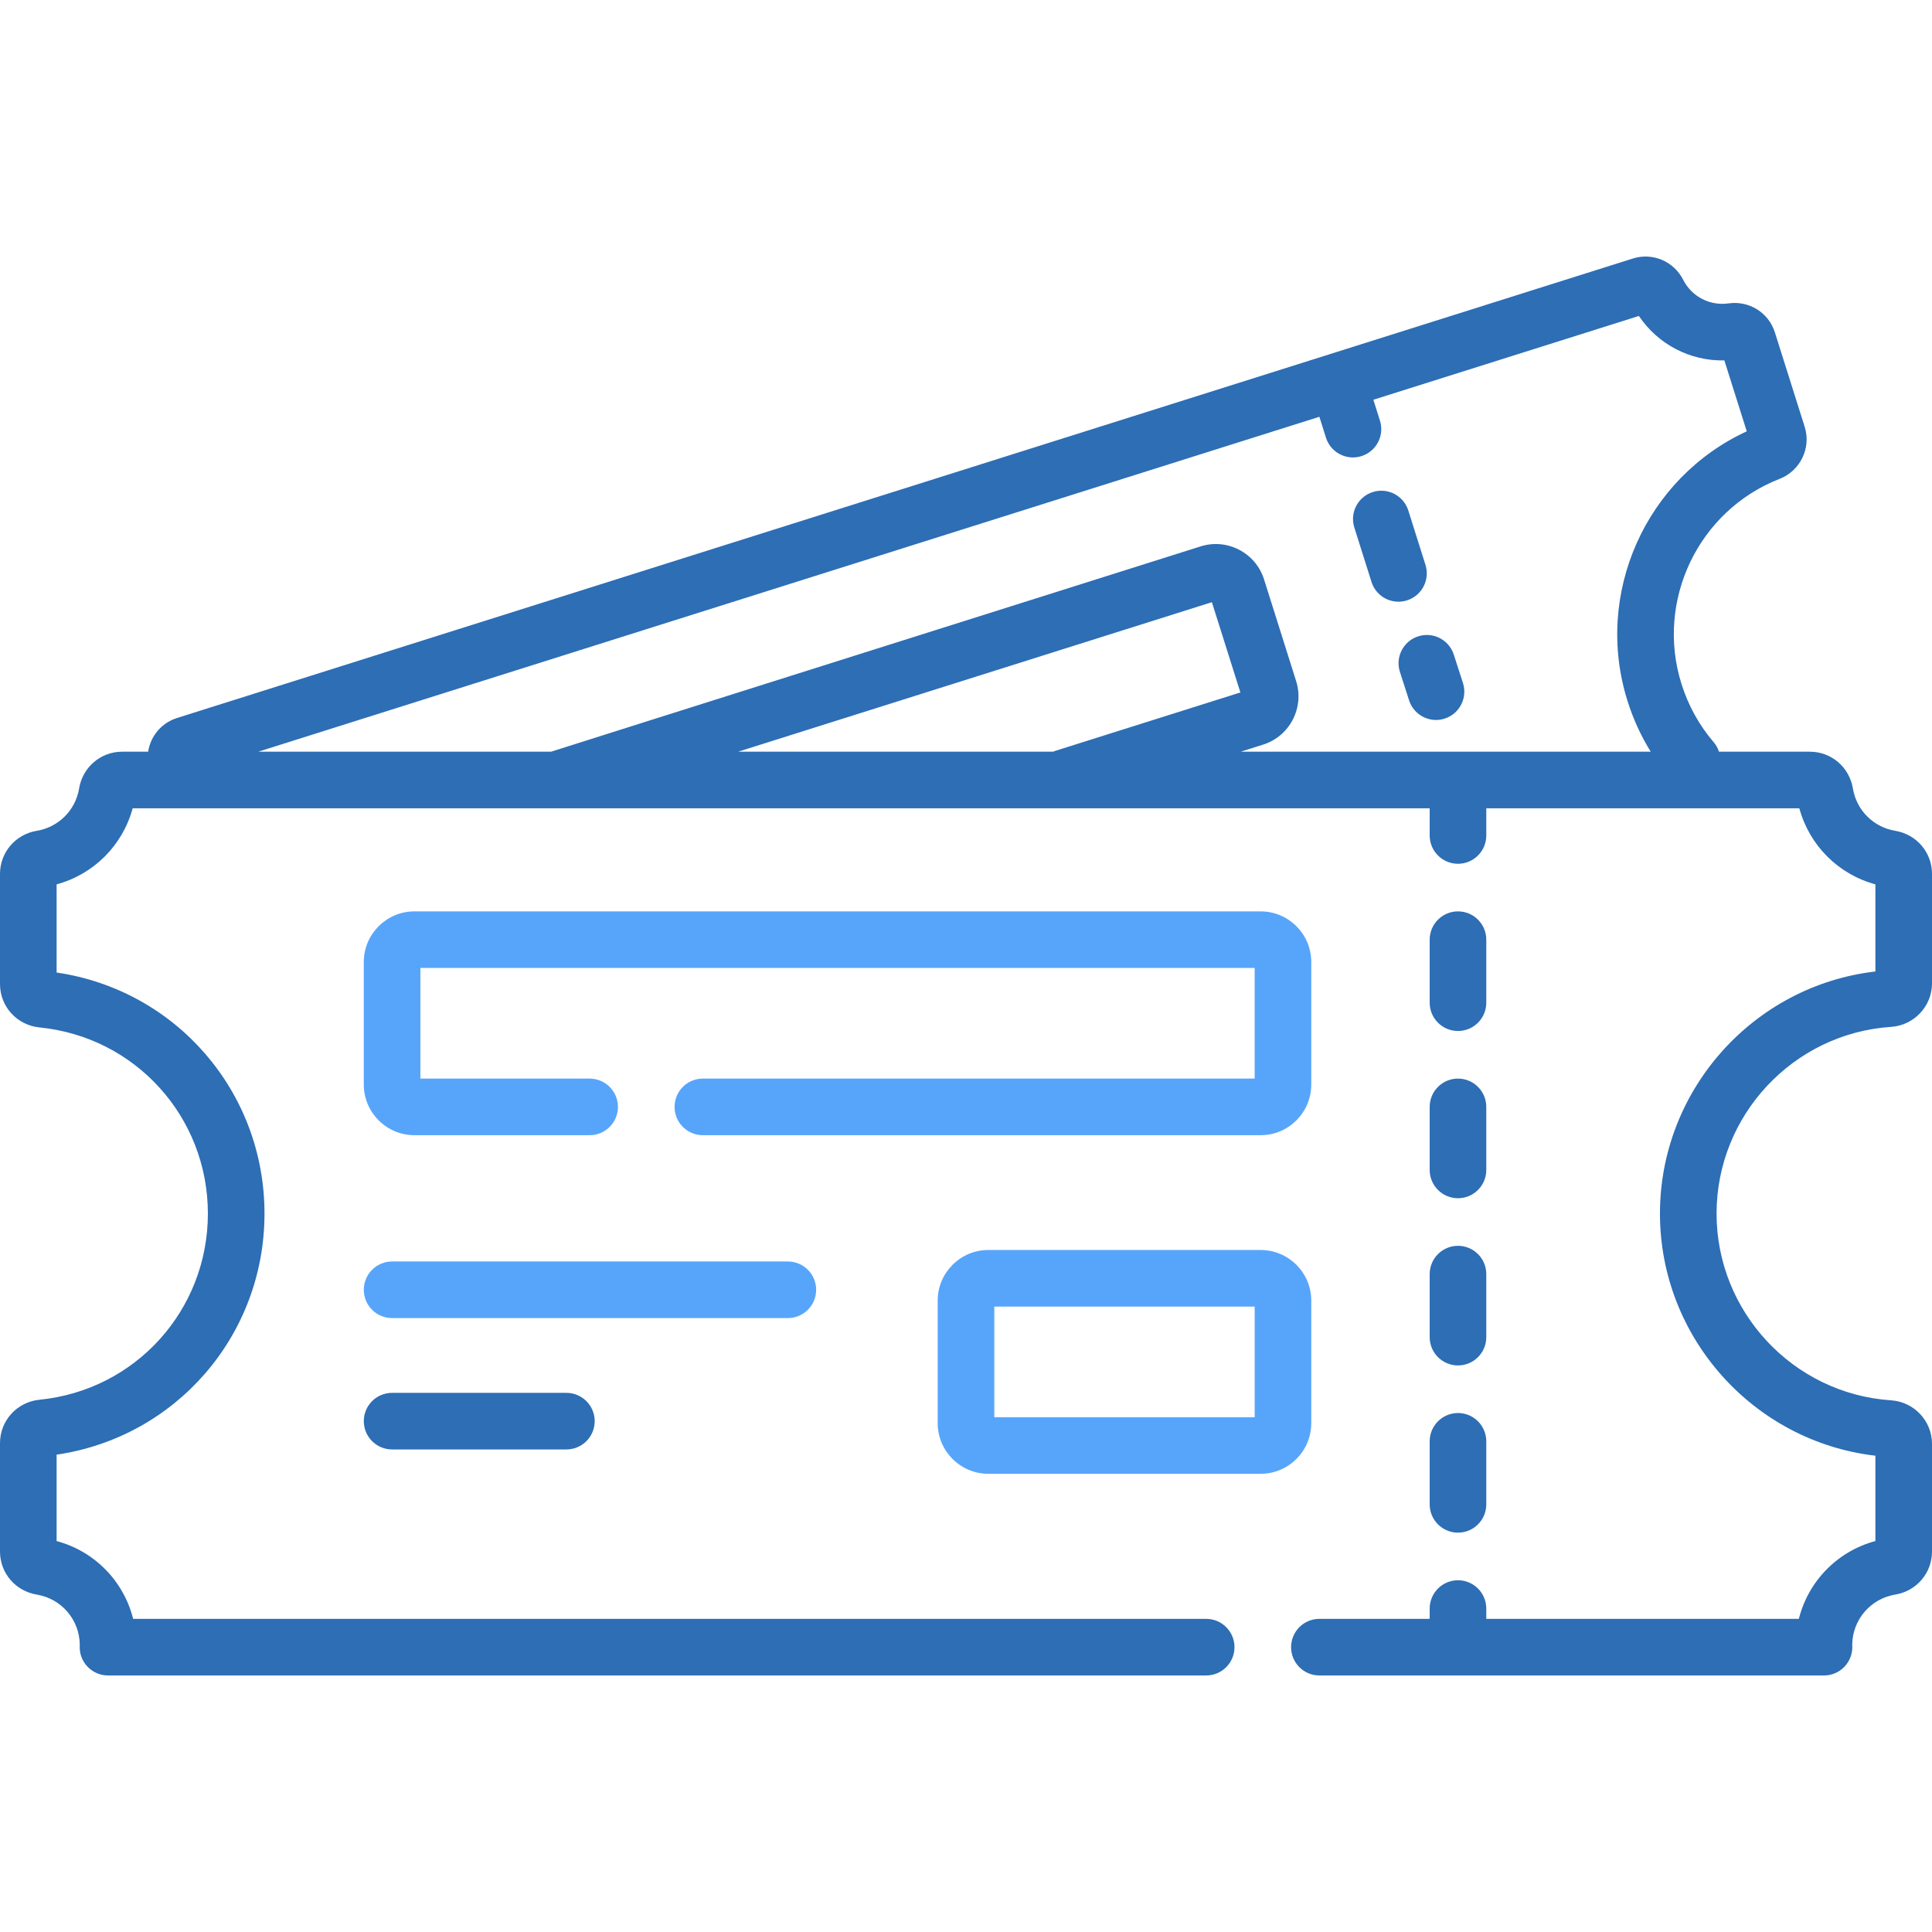 <svg width="100" height="100" viewBox="0 0 100 100" fill="none" xmlns="http://www.w3.org/2000/svg">
<g clip-path="url(#clip0)">
<path d="M70.988 30.119C71.185 30.744 71.762 31.144 72.384 31.144C72.53 31.144 72.679 31.122 72.826 31.075C73.597 30.832 74.025 30.009 73.782 29.237L72.894 26.424C72.65 25.652 71.828 25.225 71.056 25.468C70.284 25.711 69.856 26.534 70.1 27.306L70.988 30.119Z" fill="#2D6EB5"/>
<path d="M73.413 32.934C72.641 33.178 72.213 34 72.457 34.772L72.931 36.241C73.128 36.866 73.706 37.266 74.328 37.266C74.474 37.266 74.622 37.243 74.769 37.197C75.54 36.954 75.968 36.131 75.725 35.359L75.25 33.89C75.007 33.119 74.184 32.691 73.413 32.934Z" fill="#2D6EB5"/>
<path d="M97.882 53.151C99.07 53.072 100 52.083 100 50.9V45.229C100 44.121 99.199 43.184 98.096 43.002C96.972 42.817 96.091 41.937 95.906 40.812C95.724 39.709 94.787 38.908 93.679 38.908H88.975C88.917 38.73 88.824 38.56 88.695 38.41C87.945 37.531 87.387 36.521 87.036 35.409C85.674 31.094 87.904 26.428 92.114 24.785C93.185 24.367 93.755 23.185 93.411 22.094L91.867 17.203C91.545 16.181 90.535 15.551 89.465 15.704C88.504 15.841 87.563 15.352 87.124 14.486C86.636 13.523 85.54 13.058 84.518 13.38L9.161 37.164C8.353 37.419 7.792 38.104 7.667 38.908H6.321C5.213 38.908 4.276 39.709 4.094 40.812C3.909 41.937 3.028 42.817 1.904 43.002C0.801 43.184 0 44.121 0 45.229V50.935C0 52.099 0.879 53.064 2.045 53.18C7.013 53.673 10.76 57.816 10.76 62.815C10.76 67.815 7.013 71.957 2.045 72.45C0.879 72.566 0 73.531 0 74.695V80.31C0 81.418 0.801 82.355 1.904 82.536C3.183 82.748 4.115 83.837 4.13 85.134C4.128 85.163 4.126 85.192 4.126 85.221C4.116 85.615 4.266 85.997 4.542 86.28C4.817 86.562 5.195 86.722 5.59 86.722H62.432C63.241 86.722 63.897 86.066 63.897 85.257C63.897 84.448 63.241 83.792 62.432 83.792H6.891C6.405 81.848 4.906 80.295 2.93 79.764V75.293C9.105 74.388 13.69 69.126 13.69 62.815C13.69 56.504 9.105 51.242 2.93 50.338V45.774C4.848 45.257 6.348 43.756 6.866 41.838H74V43.244C74 44.053 74.656 44.709 75.465 44.709C76.274 44.709 76.93 44.053 76.93 43.244V41.838H93.134C93.652 43.756 95.152 45.256 97.07 45.774V50.284C90.769 51.014 85.919 56.403 85.919 62.815C85.919 69.227 90.769 74.616 97.07 75.347V79.764C95.094 80.295 93.595 81.848 93.108 83.792H76.93V83.259C76.93 82.45 76.274 81.794 75.465 81.794C74.656 81.794 74 82.45 74 83.259V83.792H68.291C67.482 83.792 66.827 84.448 66.827 85.257C66.827 86.066 67.482 86.722 68.291 86.722H94.41C94.805 86.722 95.183 86.562 95.458 86.28C95.734 85.997 95.884 85.615 95.874 85.221C95.873 85.193 95.872 85.165 95.87 85.134C95.885 83.837 96.817 82.748 98.096 82.536C99.199 82.355 100 81.418 100 80.31V74.731C100 73.547 99.069 72.558 97.881 72.48C92.816 72.143 88.849 67.898 88.849 62.815C88.849 57.732 92.817 53.487 97.882 53.151V53.151ZM68.291 21.573L68.632 22.653C68.829 23.278 69.406 23.677 70.028 23.677C70.174 23.677 70.323 23.655 70.469 23.609C71.241 23.365 71.669 22.543 71.426 21.771L71.085 20.691L84.829 16.354C85.814 17.825 87.482 18.693 89.253 18.655L90.412 22.326C85.185 24.735 82.487 30.731 84.242 36.29C84.535 37.219 84.936 38.094 85.441 38.908H64.218L65.378 38.542C66.756 38.107 67.523 36.632 67.088 35.254L65.428 29.992C65.217 29.325 64.759 28.779 64.138 28.456C63.517 28.133 62.807 28.071 62.14 28.282C62.14 28.282 28.585 38.879 28.524 38.908H13.368L68.291 21.573ZM38.206 38.908L62.727 31.169L64.202 35.841L54.621 38.865C54.581 38.878 54.543 38.893 54.505 38.908H38.206Z" fill="#2D6EB5"/>
<path d="M67.871 56.137V49.794C67.871 48.348 66.695 47.173 65.25 47.173H21.451C20.006 47.173 18.83 48.348 18.83 49.794V56.137C18.83 57.582 20.006 58.758 21.451 58.758H30.52C31.329 58.758 31.985 58.102 31.985 57.293C31.985 56.484 31.329 55.828 30.52 55.828H21.76V50.102H64.941V55.828H36.38C35.571 55.828 34.915 56.484 34.915 57.293C34.915 58.102 35.571 58.758 36.38 58.758H65.25C66.695 58.758 67.871 57.582 67.871 56.137V56.137Z" fill="#57A5FB"/>
<path d="M51.156 76.284H65.25C66.695 76.284 67.871 75.108 67.871 73.663V67.319C67.871 65.874 66.695 64.699 65.25 64.699H51.156C49.711 64.699 48.535 65.874 48.535 67.319V73.663C48.535 75.108 49.711 76.284 51.156 76.284ZM51.465 67.629H64.942V73.354H51.465V67.629Z" fill="#57A5FB"/>
<path d="M75.465 53.364C76.274 53.364 76.93 52.708 76.93 51.899V48.638C76.93 47.829 76.274 47.173 75.465 47.173C74.656 47.173 74 47.829 74 48.638V51.899C74 52.708 74.656 53.364 75.465 53.364Z" fill="#2D6EB5"/>
<path d="M74 60.555C74 61.364 74.656 62.02 75.465 62.02C76.274 62.02 76.93 61.364 76.93 60.555V57.293C76.93 56.484 76.274 55.828 75.465 55.828C74.656 55.828 74 56.484 74 57.293V60.555Z" fill="#2D6EB5"/>
<path d="M74 69.21C74 70.019 74.656 70.675 75.465 70.675C76.274 70.675 76.93 70.019 76.93 69.21V65.948C76.93 65.139 76.274 64.483 75.465 64.483C74.656 64.483 74 65.139 74 65.948V69.21Z" fill="#2D6EB5"/>
<path d="M74 77.865C74 78.674 74.656 79.33 75.465 79.33C76.274 79.33 76.93 78.674 76.93 77.865V74.603C76.93 73.794 76.274 73.138 75.465 73.138C74.656 73.138 74 73.794 74 74.603V77.865Z" fill="#2D6EB5"/>
<path d="M42.244 66.759C42.244 65.95 41.588 65.294 40.779 65.294H20.295C19.486 65.294 18.83 65.95 18.83 66.759C18.83 67.568 19.486 68.224 20.295 68.224H40.779C41.588 68.224 42.244 67.568 42.244 66.759Z" fill="#57A5FB"/>
<path d="M20.295 72.094C19.486 72.094 18.83 72.749 18.83 73.558C18.83 74.367 19.486 75.023 20.295 75.023H29.316C30.125 75.023 30.781 74.367 30.781 73.558C30.781 72.749 30.125 72.094 29.316 72.094H20.295Z" fill="#2D6EB5"/>
</g>
<defs>
<clipPath id="clip0">
<rect width="100" height="100" fill="white"/>
</clipPath>
</defs>
</svg>
